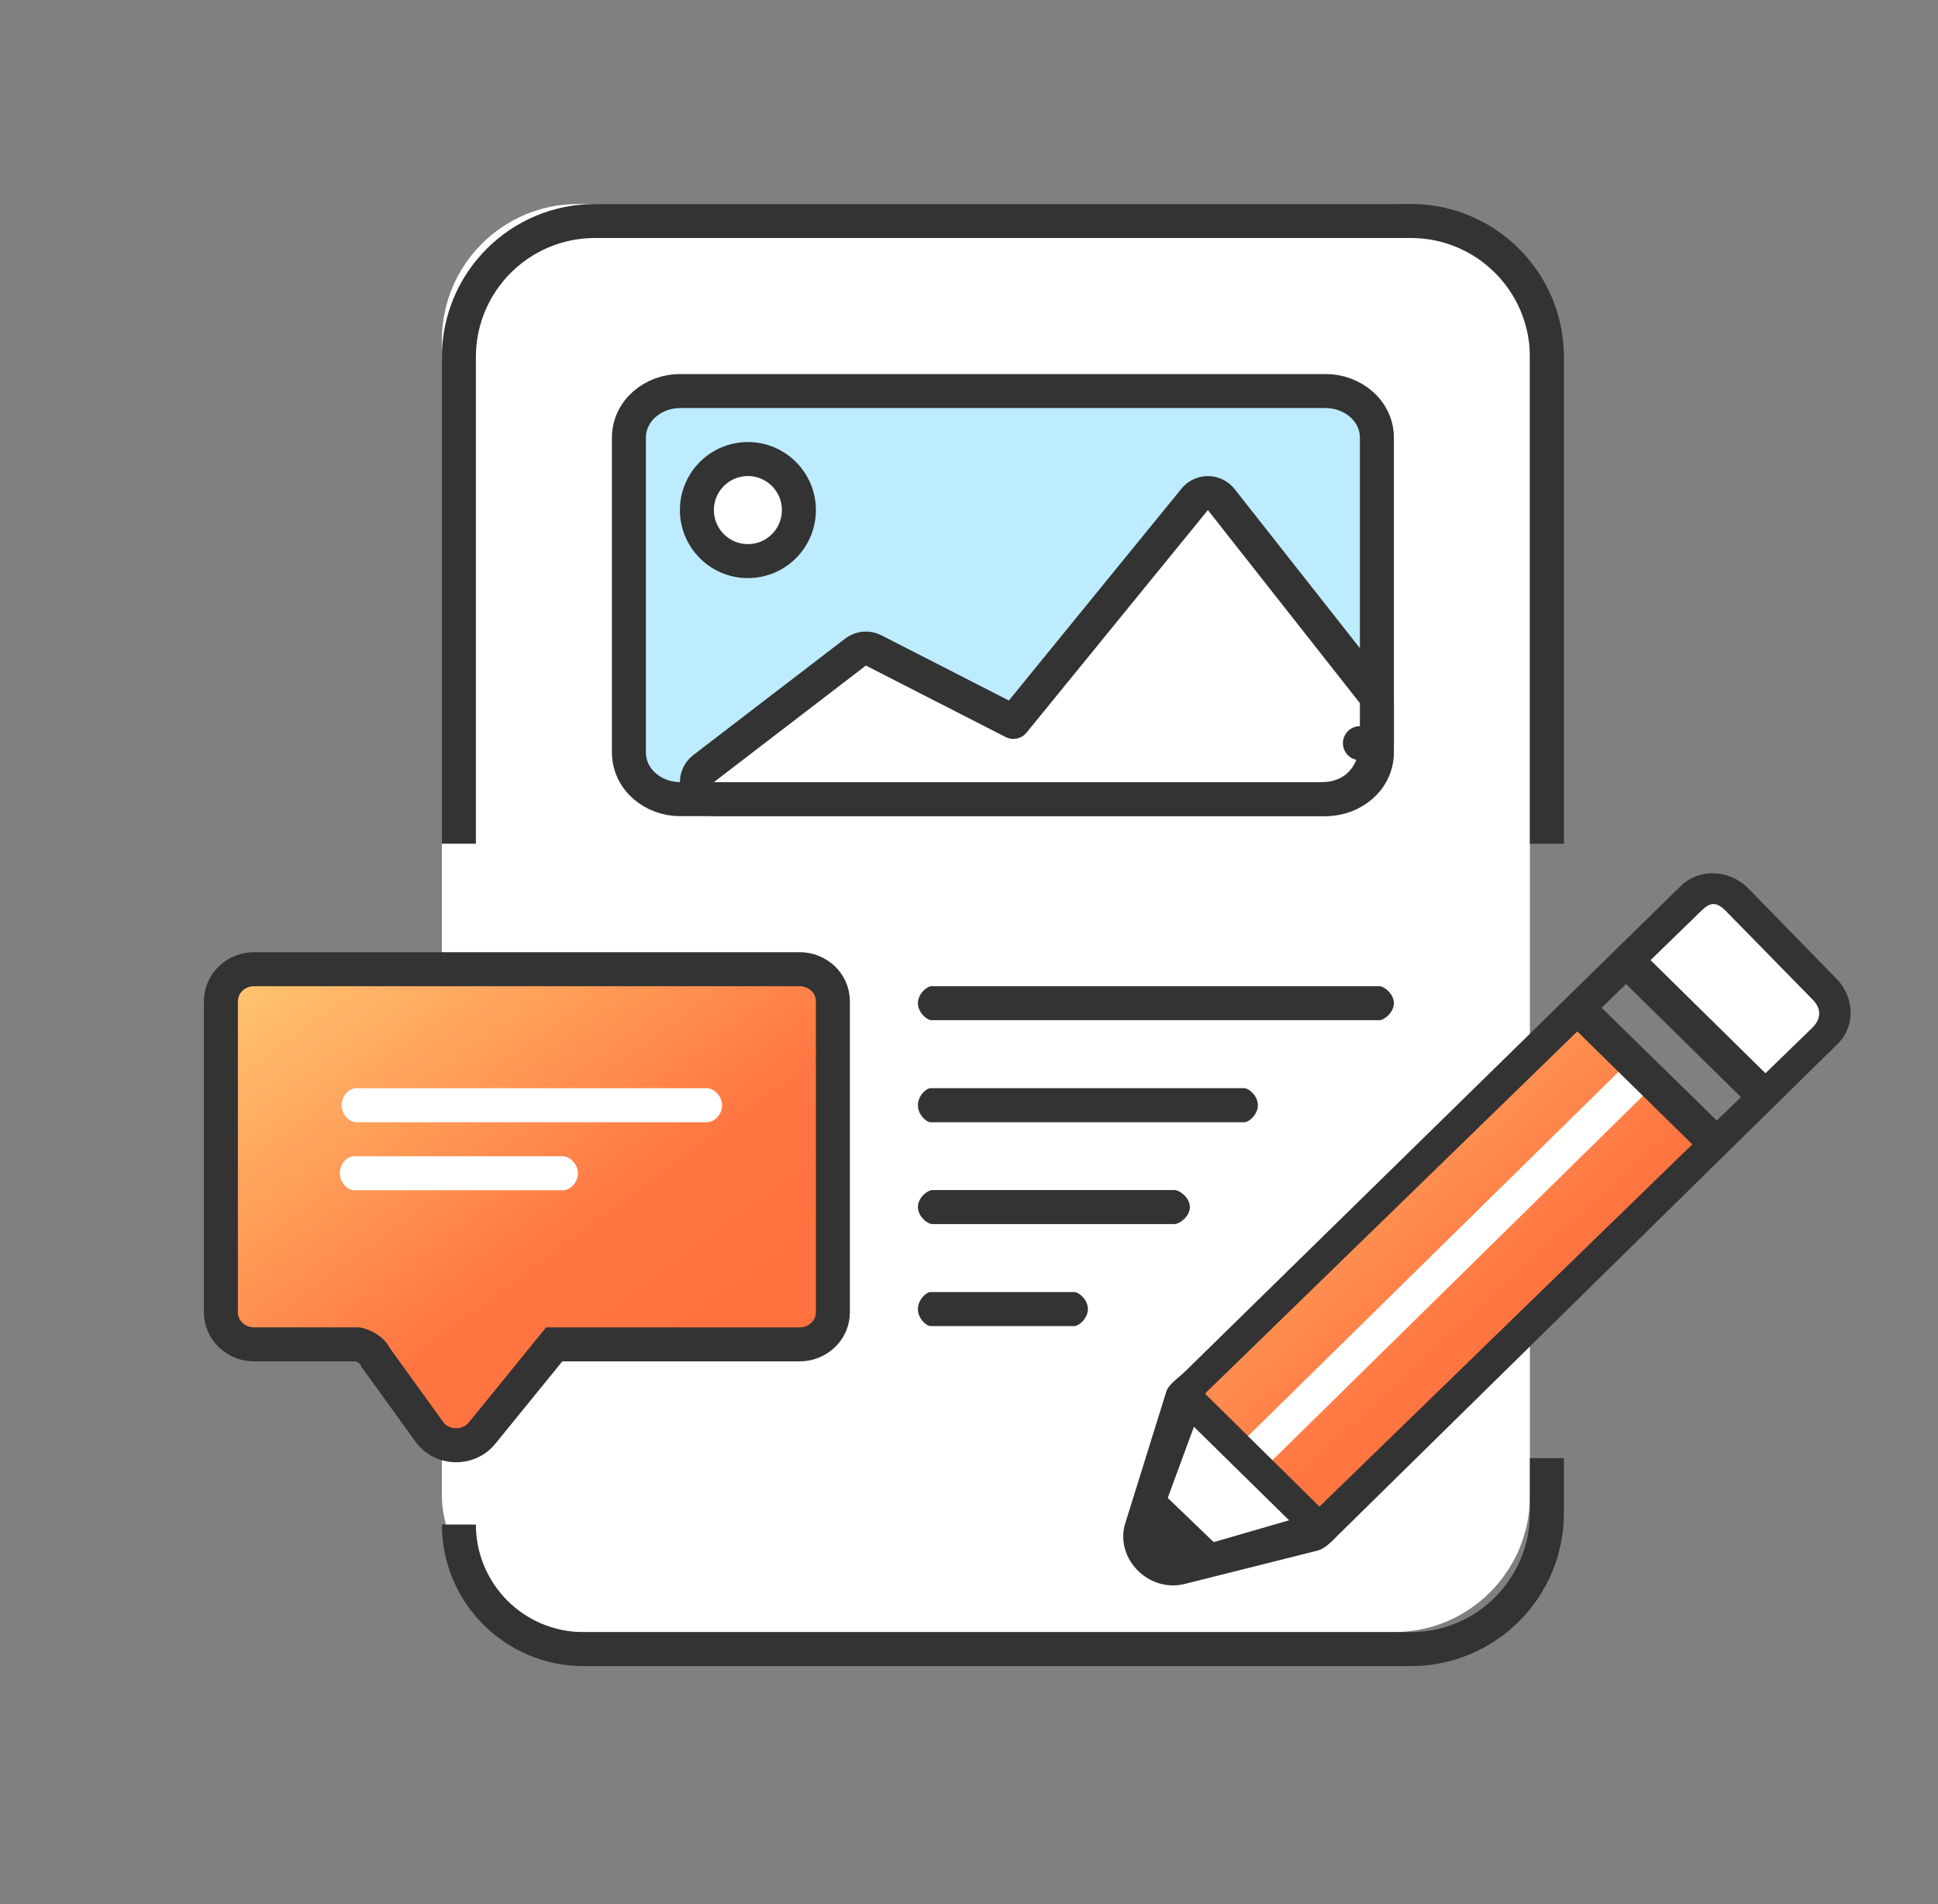 <svg width="57" height="56" viewBox="0 0 57 56" fill="none" xmlns="http://www.w3.org/2000/svg">
<rect x="0" y="0" width="57" height="56" fill="#808080" stroke="none"/>
<g clip-path="url(#clip0)">
<rect x="12.997" y="6" width="32" height="42" rx="4" fill="white"/>
<path fill-rule="evenodd" clip-rule="evenodd" d="M12.997 10.5C12.997 8.015 15.011 6 17.497 6H41.497C43.982 6 45.997 8.015 45.997 10.5V24.814H44.997V10.5C44.997 8.567 43.43 7 41.497 7H17.497C15.564 7 13.997 8.567 13.997 10.5V24.814H12.997V10.5ZM44.997 44.5V42.884H45.997V44.5C45.997 46.985 43.982 49 41.497 49H17.159C14.86 49 12.997 47.136 12.997 44.837H13.997C13.997 46.584 15.413 48 17.159 48H41.497C43.43 48 44.997 46.433 44.997 44.5Z" fill="#333333"/>
<path d="M38.997 11.501H19.997C19.23 11.501 18.497 12.061 18.497 12.881V22.123C18.497 22.943 19.23 23.503 19.997 23.503H38.997C39.763 23.503 40.497 22.943 40.497 22.123V12.881C40.497 12.061 39.763 11.501 38.997 11.501Z" fill="#BDECFF" stroke="#333333" stroke-miterlimit="22.926" stroke-linecap="round" stroke-linejoin="round"/>
<path d="M23.497 15.001C23.497 15.83 22.825 16.502 21.997 16.502C21.168 16.502 20.497 15.83 20.497 15.001C20.497 14.173 21.168 13.501 21.997 13.501C22.825 13.501 23.497 14.173 23.497 15.001Z" fill="white" stroke="#333333"/>
<path d="M25.695 19.129C25.523 19.041 25.316 19.06 25.163 19.177L20.692 22.606C20.522 22.737 20.454 22.961 20.523 23.164C20.592 23.366 20.782 23.503 20.997 23.503H36.606H38.862C39.234 23.503 39.546 23.407 39.797 23.239C40.044 23.072 40.203 22.854 40.303 22.652C40.402 22.451 40.449 22.257 40.472 22.117C40.484 22.046 40.49 21.986 40.493 21.941C40.495 21.919 40.496 21.9 40.496 21.886L40.496 21.868L40.497 21.861L40.497 21.859L40.497 21.858L40.497 21.857C40.497 21.857 40.497 21.857 39.997 21.857H40.497V20.679C40.497 20.567 40.459 20.458 40.389 20.369L35.919 14.692C35.825 14.573 35.682 14.503 35.53 14.502C35.378 14.5 35.234 14.568 35.138 14.686L29.805 21.231L25.695 19.129Z" fill="white" stroke="#333333" stroke-linecap="round" stroke-linejoin="round"/>
<path fill-rule="evenodd" clip-rule="evenodd" d="M26.997 29.504C26.997 29.228 27.262 29.004 27.398 29.004H40.572C40.709 29.004 40.997 29.228 40.997 29.504C40.997 29.78 40.709 30.004 40.572 30.004H27.398C27.262 30.004 26.997 29.78 26.997 29.504Z" fill="#333333"/>
<path fill-rule="evenodd" clip-rule="evenodd" d="M26.997 32.505C26.997 32.228 27.243 32.004 27.369 32.004H36.603C36.729 32.004 36.997 32.228 36.997 32.505C36.997 32.781 36.729 33.005 36.603 33.005H27.369C27.243 33.005 26.997 32.781 26.997 32.505Z" fill="#333333"/>
<path fill-rule="evenodd" clip-rule="evenodd" d="M26.997 35.5C26.997 35.224 27.278 35 27.422 35H34.546C34.691 35 34.997 35.224 34.997 35.5C34.997 35.776 34.691 36 34.546 36H27.422C27.278 36 26.997 35.776 26.997 35.5Z" fill="#333333"/>
<path fill-rule="evenodd" clip-rule="evenodd" d="M26.997 38.5C26.997 38.224 27.243 38 27.369 38H31.603C31.729 38 31.997 38.224 31.997 38.5C31.997 38.776 31.729 39 31.603 39H27.369C27.243 39 26.997 38.776 26.997 38.5Z" fill="#333333"/>
<path fill-rule="evenodd" clip-rule="evenodd" d="M50.279 25.909L54.287 29.862L52.194 31.917L48.186 27.965L50.279 25.909Z" fill="white"/>
<path d="M32.581 46.214L38.525 44.662L33.77 39.986L32.581 46.214Z" fill="white"/>
<path d="M50.215 33.671L46.312 29.785L34.487 40.778L38.491 44.885L50.215 33.671Z" fill="url(#paint0_linear)"/>
<path fill-rule="evenodd" clip-rule="evenodd" d="M38.752 44.364L53.301 30.228C53.566 29.968 53.581 29.66 53.301 29.386L50.756 26.788C50.477 26.514 50.302 26.528 50.037 26.788L35.479 40.949C35.396 41.03 35.302 41.421 35.273 41.535L33.986 45.029C33.857 45.537 34.32 45.73 34.837 45.603L38.541 44.53C38.657 44.502 38.669 44.446 38.752 44.364ZM54.049 30.7C54.578 30.18 54.553 29.314 53.995 28.765L51.402 26.11C50.843 25.561 49.962 25.538 49.433 26.058L34.837 40.353C34.671 40.516 34.353 40.721 34.296 40.949L33.078 44.858C32.82 45.874 33.803 46.839 34.837 46.586L38.752 45.603C38.983 45.546 39.192 45.307 39.358 45.144L54.049 30.7Z" fill="#333333"/>
<path d="M34.339 45.349L34.433 44.832L34.908 45.289L34.339 45.349Z" stroke="#333333"/>
<path d="M48.379 32.174L37.218 43.148L36.498 42.441L47.66 31.467L48.379 32.174Z" fill="white"/>
<path fill-rule="evenodd" clip-rule="evenodd" d="M35.141 40.691L38.859 44.36L38.205 44.998L34.485 41.342L35.141 40.691Z" fill="#333333"/>
<path fill-rule="evenodd" clip-rule="evenodd" d="M46.695 29.236L50.731 33.187L50.02 33.898L45.989 29.939L46.695 29.236Z" fill="#333333"/>
<path fill-rule="evenodd" clip-rule="evenodd" d="M47.966 27.668L52.374 32.006L51.656 32.711L47.248 28.373L47.966 27.668Z" fill="#333333"/>
<path d="M11.037 39.898L11.054 39.933L11.078 39.965L12.602 42.075C12.965 42.62 13.768 42.653 14.179 42.147L16.301 39.538H23.524C24.036 39.538 24.497 39.137 24.497 38.589V29.452C24.497 28.904 24.036 28.504 23.524 28.504H7.469C6.957 28.504 6.497 28.904 6.497 29.452V38.589C6.497 39.137 6.957 39.538 7.469 39.538H10.527C10.531 39.538 10.549 39.541 10.58 39.551C10.627 39.564 10.685 39.587 10.746 39.62C10.872 39.688 10.978 39.782 11.037 39.898Z" fill="url(#paint1_linear)" stroke="#333333"/>
<path fill-rule="evenodd" clip-rule="evenodd" d="M10.048 32.505C10.048 32.228 10.258 32.004 10.482 32.004H20.794C20.988 32.004 21.238 32.228 21.238 32.505C21.238 32.781 21.009 33.005 20.794 33.005H10.482C10.274 33.005 10.048 32.781 10.048 32.505Z" fill="white"/>
<path fill-rule="evenodd" clip-rule="evenodd" d="M9.997 34.505C9.997 34.229 10.203 34.005 10.422 34.005H16.56C16.751 34.005 16.997 34.229 16.997 34.505C16.997 34.781 16.771 35.005 16.56 35.005H10.422C10.219 35.005 9.997 34.781 9.997 34.505Z" fill="white"/>
</g>
<defs>
<linearGradient id="paint0_linear" x1="34.487" y1="29.195" x2="49.551" y2="45.499" gradientUnits="userSpaceOnUse">
<stop stop-color="#FFC671"/>
<stop offset="0.594" stop-color="#FF7541"/>
<stop offset="1" stop-color="#FF6F3D"/>
</linearGradient>
<linearGradient id="paint1_linear" x1="6.997" y1="28.496" x2="19.421" y2="45.374" gradientUnits="userSpaceOnUse">
<stop stop-color="#FFC671"/>
<stop offset="0.594" stop-color="#FF7541"/>
<stop offset="1" stop-color="#FF6F3D"/>
</linearGradient>
<clipPath id="clip0">
<rect width="56" height="56" fill="white" transform="translate(0.997)"/>
</clipPath>
</defs>
</svg>
